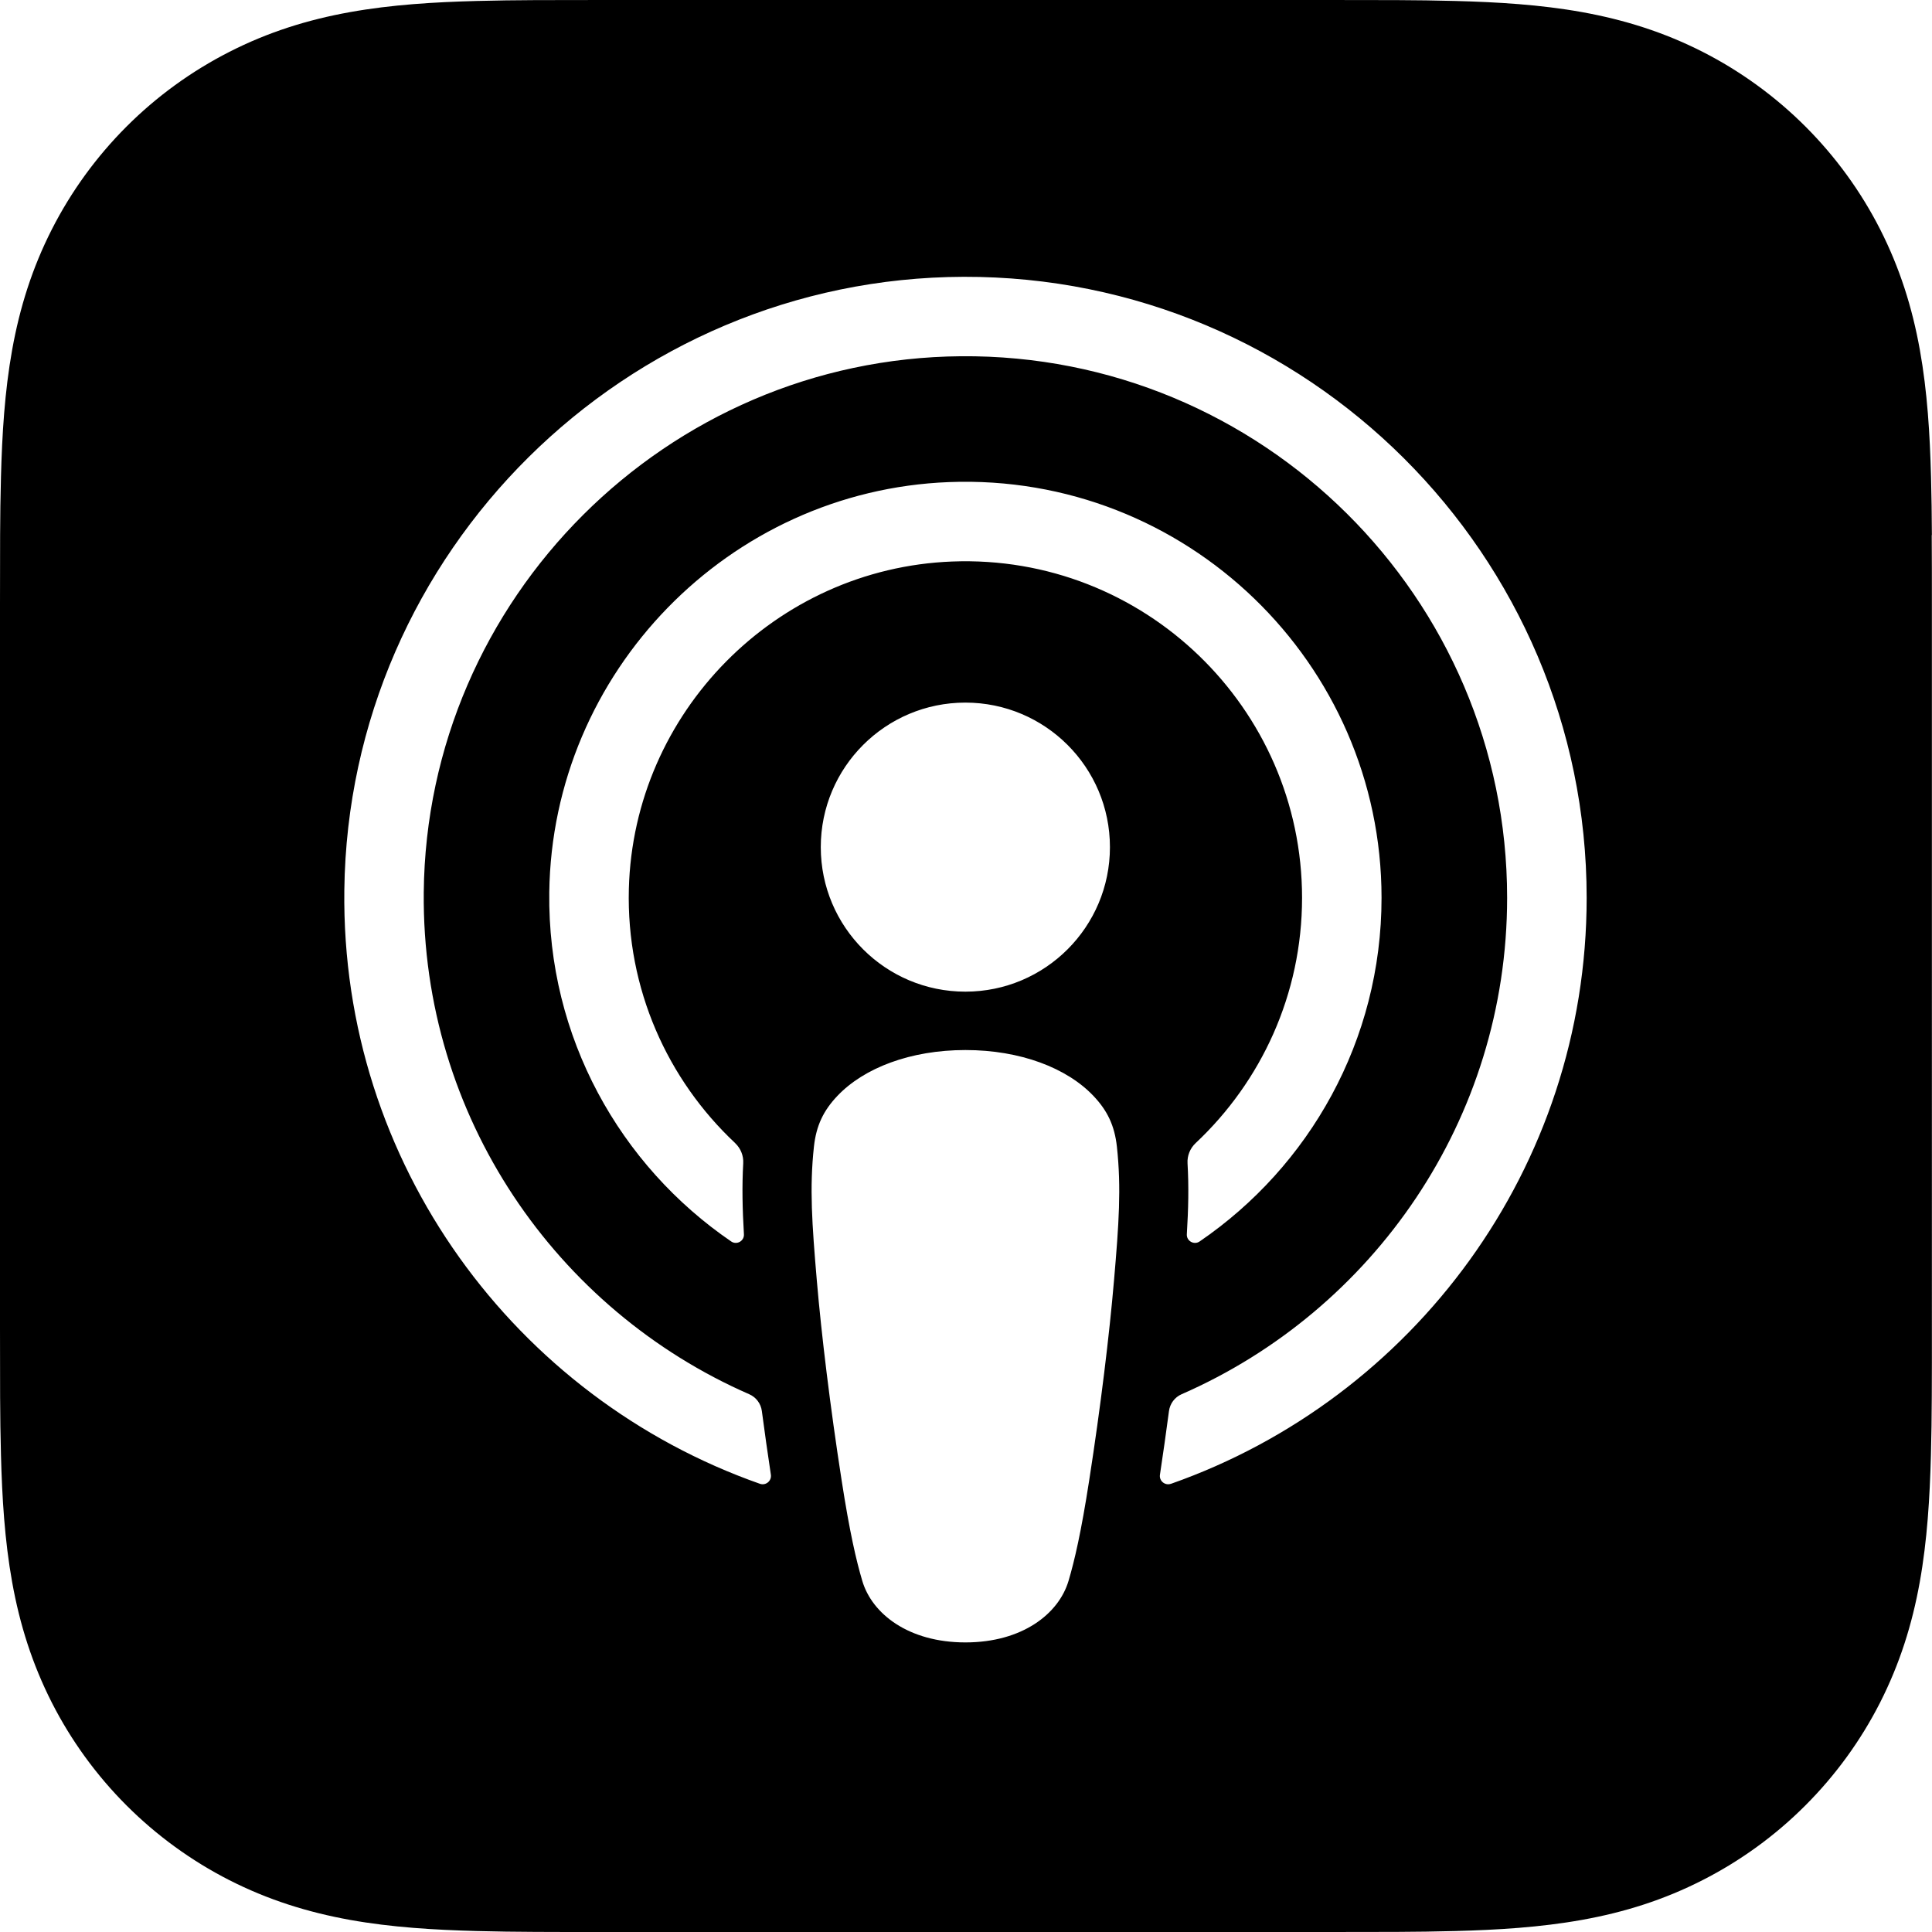 <?xml version="1.0" encoding="UTF-8"?>
<svg id="Layer_2" xmlns="http://www.w3.org/2000/svg" viewBox="0 0 360 360">
  <g id="Artwork">
    <path d="M359.98,99.71c-.02-3.62-.06-7.24-.16-10.86-.21-7.89-.68-15.84-2.08-23.64-1.42-7.92-3.75-15.29-7.41-22.49-3.6-7.07-8.3-13.53-13.91-19.14s-12.08-10.31-19.14-13.91c-7.19-3.66-14.56-5.98-22.47-7.41-7.8-1.4-15.76-1.87-23.65-2.08-3.62-.1-7.24-.14-10.86-.16C255.99,0,251.69,0,247.39,0H112.61C108.31,0,104.01,0,99.71.02c-3.62.02-7.24.06-10.86.16-7.89.21-15.85.68-23.65,2.08-7.91,1.42-15.28,3.74-22.47,7.41-7.07,3.6-13.54,8.3-19.15,13.91-5.61,5.61-10.31,12.07-13.91,19.14-3.66,7.19-5.99,14.57-7.41,22.49-1.4,7.8-1.87,15.75-2.08,23.64-.1,3.62-.14,7.24-.16,10.86C0,104.01,0,108.31,0,112.61v134.78c0,4.3,0,8.6.02,12.9.02,3.62.06,7.24.16,10.86.21,7.89.68,15.84,2.08,23.64,1.42,7.92,3.75,15.29,7.41,22.49,3.6,7.07,8.3,13.53,13.91,19.14,5.61,5.61,12.08,10.31,19.14,13.91,7.19,3.66,14.56,5.98,22.47,7.41,7.8,1.4,15.76,1.87,23.65,2.08,3.62.1,7.24.14,10.86.16,4.3.03,8.6.02,12.9.02h134.78c4.3,0,8.6,0,12.9-.02,3.62-.02,7.24-.06,10.86-.16,7.89-.21,15.85-.68,23.65-2.08,7.92-1.42,15.28-3.74,22.47-7.41,7.07-3.6,13.54-8.3,19.14-13.91,5.61-5.61,10.31-12.07,13.91-19.14,3.66-7.2,5.99-14.57,7.41-22.49,1.4-7.8,1.87-15.76,2.08-23.64.1-3.62.14-7.24.16-10.86.03-4.3.02-8.6.02-12.9V112.61c0-4.3,0-8.6-.03-12.9ZM207.58,238.58c-.86,10.09-2.49,23.53-4.62,37.23-1.51,9.75-2.74,15.01-3.86,18.78-1.82,6.11-8.6,11.45-19.21,11.45s-17.4-5.34-19.21-11.45c-1.12-3.77-2.35-9.03-3.86-18.78-2.13-13.7-3.76-27.15-4.62-37.23-.9-10.58-1.37-17.2-.54-24.89.43-3.97,1.79-6.76,4.37-9.48,4.94-5.21,13.61-8.55,23.86-8.55s18.92,3.34,23.86,8.55c2.58,2.72,3.94,5.51,4.37,9.48.83,7.69.37,14.31-.54,24.89ZM136.98,213c1.03.97,1.59,2.35,1.51,3.76-.24,4.31-.15,8.49.13,13.22.08,1.26-1.33,2.06-2.37,1.35-20.71-14.15-34.25-38.06-33.9-65.05.53-41.04,33.44-74.86,74.47-76.45,44.15-1.71,80.61,33.7,80.61,77.46,0,26.58-13.45,50.07-33.9,64.04-1.04.71-2.46-.09-2.38-1.35.29-4.73.38-8.91.13-13.22-.08-1.42.48-2.79,1.51-3.76,12.2-11.45,19.83-27.7,19.83-45.71,0-35.4-29.5-64.05-65.21-62.66-32.86,1.27-59.36,28.12-60.23,60.98-.49,18.67,7.23,35.59,19.81,47.39ZM206.82,157.85c0,14.87-12.06,26.93-26.94,26.93s-26.94-12.06-26.94-26.93,12.06-26.93,26.94-26.93c14.88,0,26.94,12.06,26.94,26.93ZM218.19,276.48c-1.1.39-2.23-.53-2.05-1.69.6-3.96,1.16-7.94,1.68-11.85.18-1.38,1.06-2.58,2.34-3.14,35.67-15.58,60.67-51.18,60.67-92.52,0-55.92-45.73-101.36-101.77-100.9-54.82.44-99.58,45.12-100.1,99.91-.4,41.76,24.7,77.8,60.66,93.51,1.28.56,2.16,1.75,2.34,3.13.52,3.91,1.08,7.89,1.68,11.86.17,1.16-.95,2.08-2.05,1.69-45.49-15.99-78.07-59.63-77.43-110.65.78-62.98,52.4-114.07,115.41-114.25,63.98-.18,116.08,51.8,116.08,115.71,0,50.39-32.39,93.35-77.44,109.19Z"/>
  </g>
</svg>